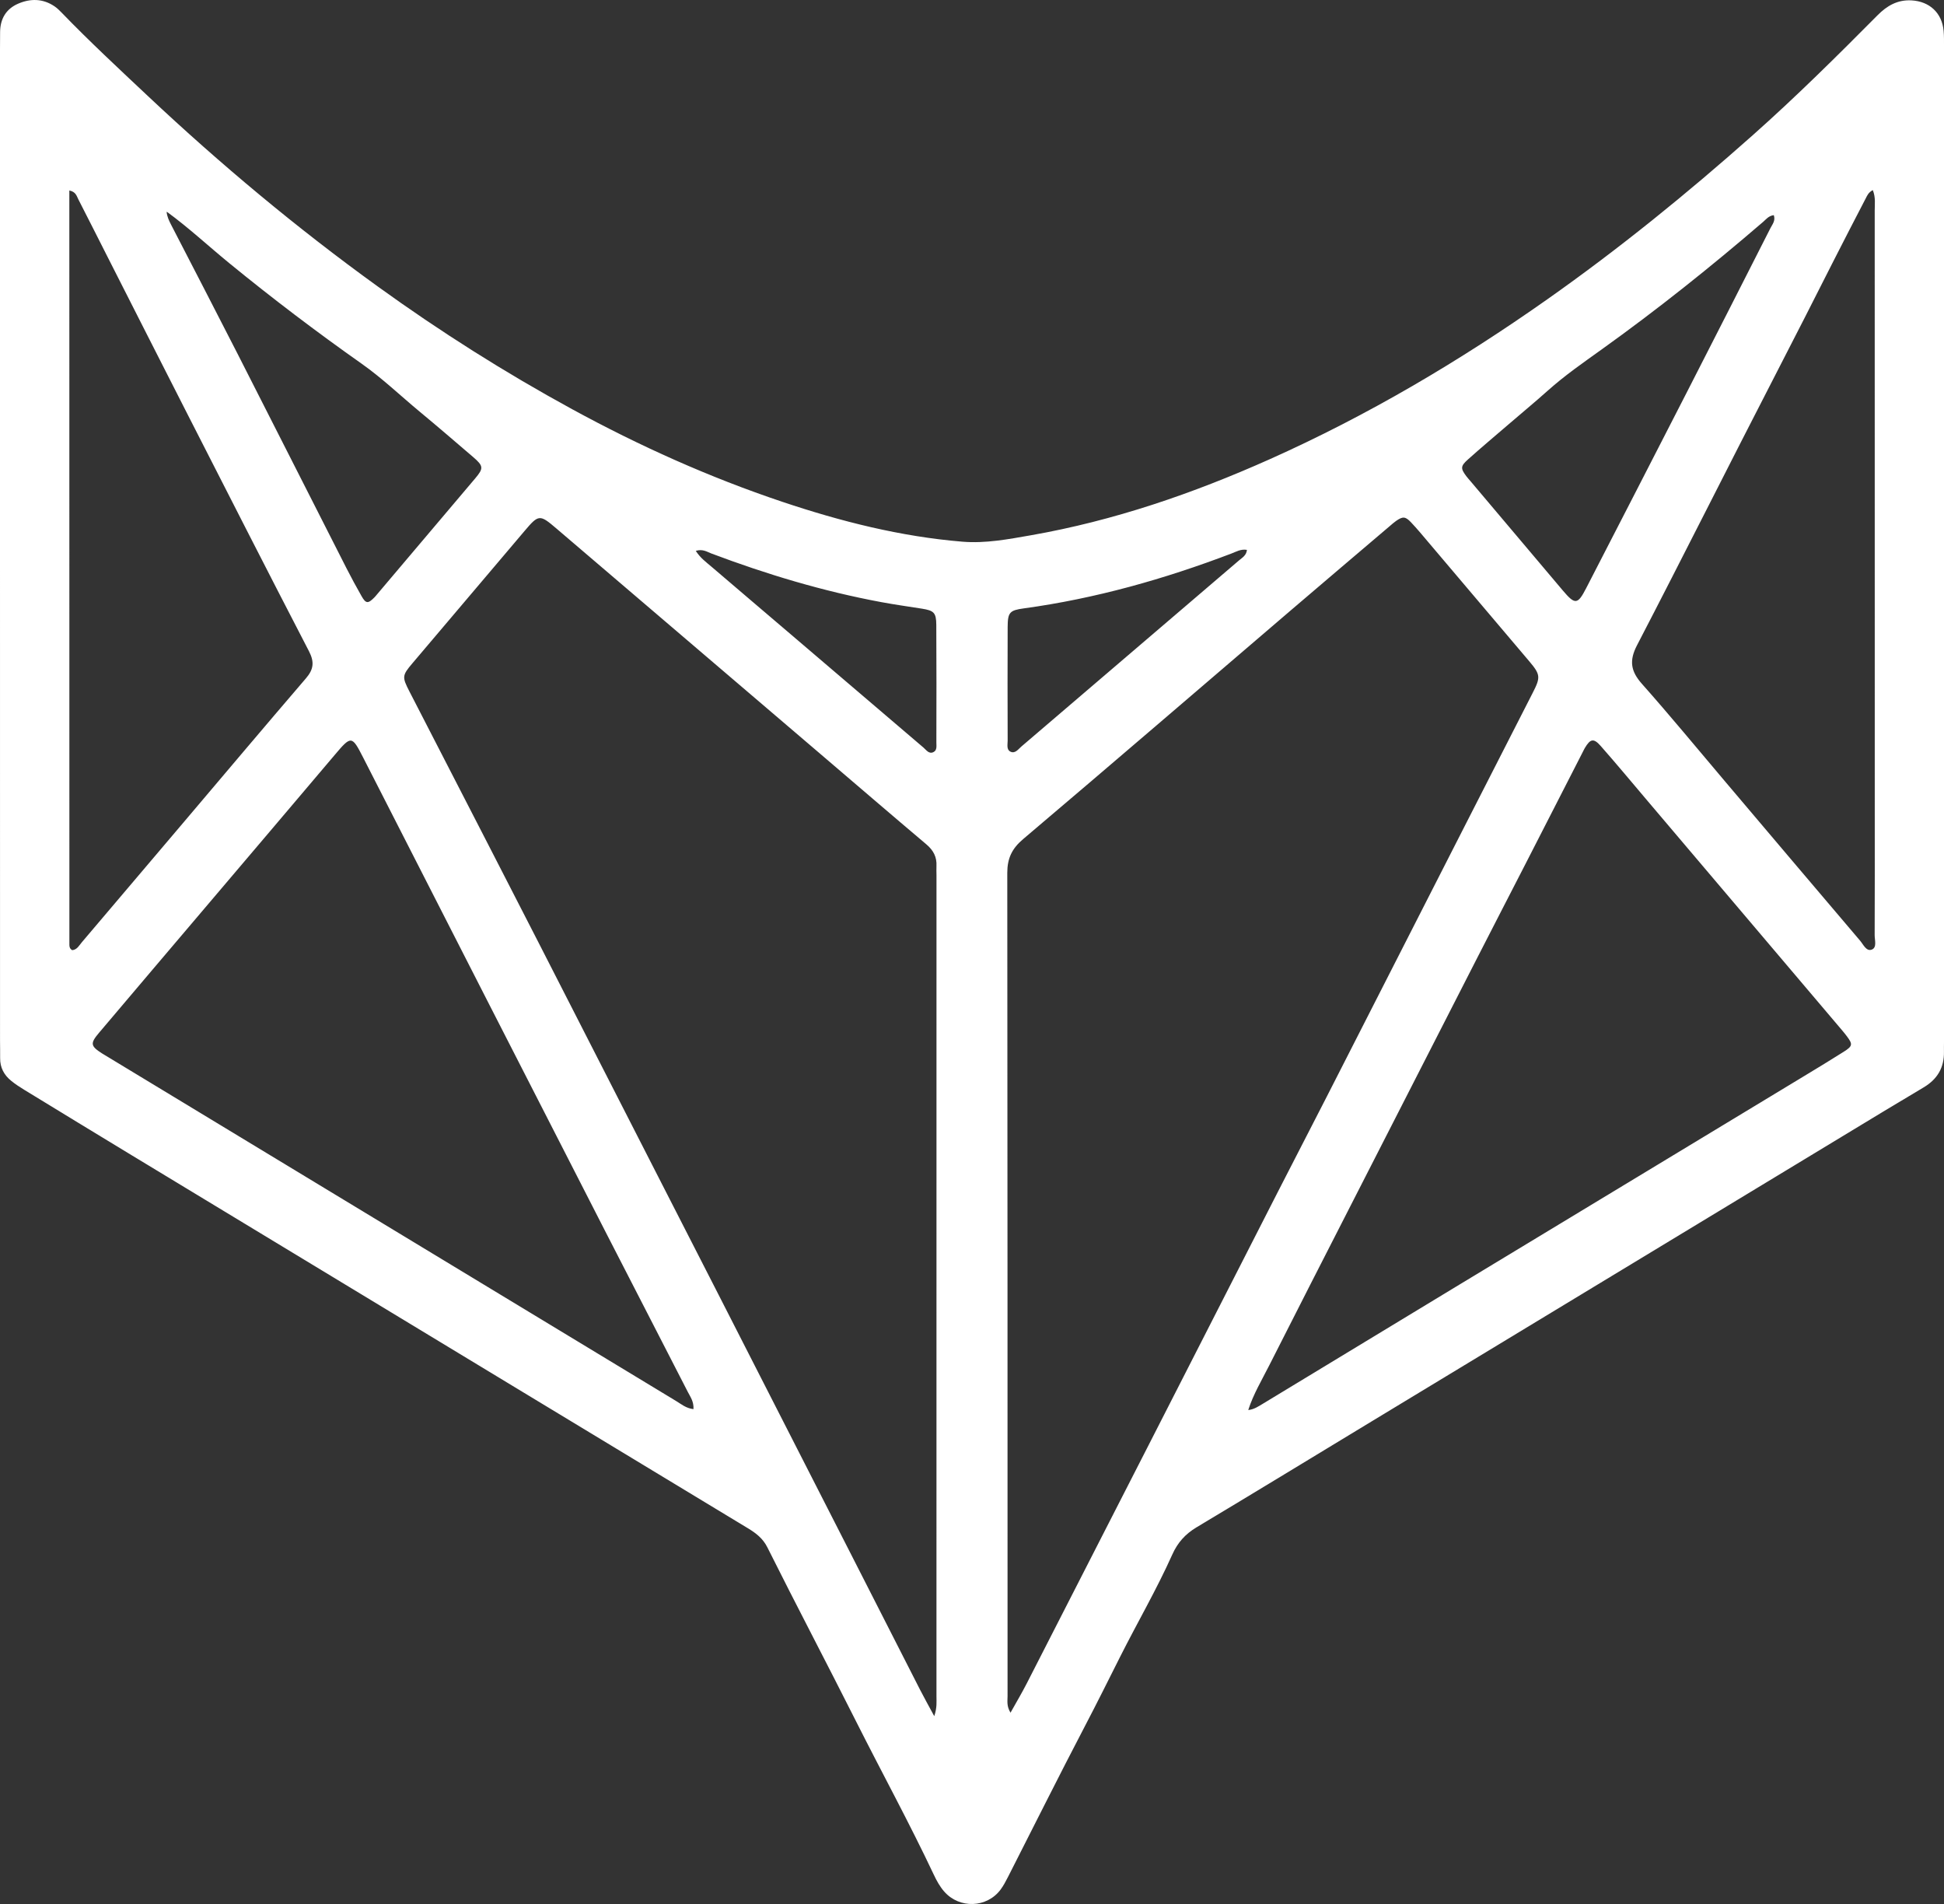 <?xml version="1.0" encoding="UTF-8"?>
<svg id="Layer_1" data-name="Layer 1" xmlns="http://www.w3.org/2000/svg" xmlns:xlink="http://www.w3.org/1999/xlink" viewBox="0 0 776.34 760.21">
  <rect x="0" y="0" width="776.34" height="760.21" fill="#333333" stroke="none"/>
  <defs>
    <style>
      .cls-1 {
        mask: url(#mask);
      }

      .cls-2 {
        isolation: isolate;
      }

      .cls-3 {
        fill: #fff;
        stroke-width: 0px;
      }
    </style>
  </defs>
  <g class="cls-1">
    <g>
      <path class="cls-3" d="m0,217.11C0,151.31,0,85.5,0,19.7c0-2.29.03-4.57.04-6.86C.07,7.56,2.41,3.58,7.2,1.49c4.93-2.15,9.95-2.11,14.59,1.05,1.01.69,1.91,1.56,2.76,2.44,11.13,11.52,22.86,22.41,34.52,33.37,29,27.26,59.5,52.72,91.79,76.03,24.85,17.95,50.7,34.31,77.61,48.99,26.94,14.7,54.85,27.22,83.94,36.98,23.4,7.85,47.28,13.9,71.99,15.93,9.18.75,18.25-.99,27.25-2.56,33.14-5.8,64.7-16.65,95.33-30.33,39.18-17.5,75.92-39.22,110.97-63.91,28.66-20.19,55.82-42.23,82.02-65.51,17.25-15.32,33.61-31.53,49.84-47.89,3.78-3.81,7.98-6.23,13.53-5.93,7.22.39,12.21,5,12.85,12.19.19,2.1.15,4.22.15,6.33,0,132.49,0,264.97,0,397.46,0,1.23-.05,2.46-.02,3.69.14,6.4-2.61,11.07-8.13,14.34-10.9,6.46-21.72,13.05-32.56,19.61-62.62,37.9-125.23,75.81-187.84,113.72-23.33,14.13-46.61,28.33-70.01,42.34-4.43,2.66-7.49,6.08-9.6,10.78-6.26,13.98-13.98,27.22-20.86,40.88-4.66,9.27-9.28,18.56-14.09,27.75-10.43,19.95-20.47,40.1-30.69,60.16-.88,1.72-1.79,3.46-2.93,5-5.48,7.39-16.47,7.76-22.54.82-1.76-2.01-3.02-4.33-4.15-6.72-9.76-20.68-20.74-40.75-31.02-61.17-11.7-23.25-23.84-46.28-35.47-69.57-1.75-3.51-4.55-5.66-7.77-7.6-31.33-18.92-62.63-37.88-93.94-56.83-50.73-30.7-101.46-61.4-152.17-92.11-14.3-8.66-28.57-17.37-42.83-26.08-1.8-1.1-3.58-2.26-5.21-3.58-2.89-2.32-4.52-5.32-4.46-9.14.04-2.29-.04-4.57-.04-6.86C0,349.42,0,283.27,0,217.11ZM66.66,84.57l-.11.11c.19,1.78.91,3.37,1.73,4.95,8.87,17.19,17.79,34.37,26.58,51.6,14.54,28.52,28.98,57.1,43.5,85.63,1.91,3.76,3.94,7.47,6.02,11.14,1.73,3.05,2.59,3.09,5.11.55.37-.37.7-.79,1.04-1.19,13.07-15.44,26.14-30.88,39.21-46.32,3.44-4.06,3.37-4.99-.79-8.56-7.08-6.06-14.14-12.16-21.32-18.1-7.72-6.39-14.96-13.35-23.18-19.15-18.13-12.77-35.78-26.17-52.95-40.21-8.3-6.79-16.16-14.12-24.84-20.45Zm431.9,478.39c2.18-.22,3.95-1.4,5.75-2.49,25.72-15.6,51.44-31.2,77.18-46.77,46.36-28.05,92.73-56.08,139.09-84.12,5.27-3.19,10.54-6.37,15.74-9.67,3.54-2.24,3.64-2.97,1.23-6.17-1.16-1.55-2.44-3-3.69-4.48-25.26-29.78-50.51-59.56-75.77-89.33-6.26-7.38-12.44-14.82-18.83-22.08-2.82-3.21-4.15-2.9-6.34.78-.27.45-.49.93-.73,1.4-7.77,15.19-15.54,30.38-23.32,45.56-6.34,12.36-12.73,24.7-19.05,37.07-16.42,32.1-32.83,64.21-49.23,96.32-11.28,22.09-22.59,44.16-33.78,66.29-2.93,5.79-6.29,11.4-8.3,17.64l.06.06Zm-125.46,122.23c1.15-3.43.88-5.71.88-7.94.01-109.25.01-218.5.01-327.75,0-1.23-.08-2.47-.01-3.69.2-3.62-1.22-6.32-4.02-8.68-14.38-12.15-28.65-24.42-42.96-36.64-34.92-29.81-69.84-59.61-104.74-89.43-6.74-5.76-7.12-5.75-12.85,1.02-14.88,17.6-29.78,35.17-44.7,52.73-4.12,4.85-4.18,5.48-1.24,11.19,10.56,20.48,21.1,40.97,31.64,61.46,6.68,12.98,13.35,25.97,20,38.96,16.5,32.26,32.98,64.53,49.48,96.79,7.45,14.56,14.91,29.12,22.35,43.68,17.68,34.62,35.36,69.24,53.02,103.87,9.19,18.02,18.35,36.05,27.56,54.07,1.59,3.11,3.31,6.15,5.58,10.37Zm30.46-1.39c2.39-4.29,4.54-7.89,6.45-11.62,16.04-31.3,32.05-62.62,48.04-93.94,17.44-34.14,34.85-68.3,52.3-102.44,6.48-12.68,13.05-25.32,19.53-38.01,18.23-35.71,36.43-71.44,54.64-107.16,9.19-18.02,18.37-36.04,27.59-54.04,3.19-6.22,3.09-7.27-1.47-12.65-13.31-15.69-26.6-31.4-39.91-47.09-2.39-2.82-4.74-5.68-7.28-8.35-2.25-2.36-3.27-2.35-5.94-.5-.86.6-1.64,1.32-2.45,2-13.26,11.28-26.55,22.54-39.78,33.86-35.55,30.41-71,60.94-106.7,91.17-4.49,3.8-6.32,7.71-6.32,13.49.12,109.58.09,219.17.11,328.75,0,1.88-.44,3.86,1.17,6.53Zm-126.62-121.19c.18-3.09-1.3-4.97-2.31-6.96-10.82-21.13-21.73-42.21-32.56-63.34-15.48-30.2-30.93-60.43-46.38-90.65-16.89-33.04-33.78-66.08-50.63-99.14-4.53-8.88-4.81-8.89-11.31-1.2-17.37,20.55-34.82,41.03-52.23,61.55-14,16.49-28.01,32.97-41.98,49.49-3.59,4.24-3.39,5.26,1.15,8.19.44.29.9.54,1.36.82,21.97,13.3,43.94,26.6,65.9,39.9,54.02,32.71,108.03,65.42,162.06,98.1,2.05,1.24,3.96,2.91,6.95,3.24ZM747.92,75.89c-1.78.96-2.22,2.14-2.78,3.21-4.28,8.28-8.6,16.54-12.81,24.86-7.7,15.23-15.44,30.43-23.27,45.6-18.55,35.96-36.66,72.15-55.31,108.06-3.22,6.2-2.5,10.38,1.97,15.43,11.21,12.63,21.95,25.68,32.86,38.56,18.08,21.34,36.15,42.71,54.28,64,1.28,1.5,2.47,4.39,4.66,3.52,2.12-.85,1.12-3.78,1.13-5.79.07-15.84.04-31.67.04-47.51,0-80.59,0-161.18-.02-241.78,0-2.57.42-5.22-.77-8.17ZM28.84,379.37c1.96-.19,2.78-1.91,3.87-3.19,13.22-15.54,26.4-31.1,39.6-46.66,16.61-19.58,33.15-39.22,49.88-58.7,3.09-3.6,3.41-6.54,1.19-10.83-16.35-31.54-32.46-63.19-48.61-94.83-10.71-20.99-21.36-42.01-32.03-63.02-3.82-7.53-7.61-15.07-11.47-22.58-.66-1.28-.97-3-3.58-3.5,0,100.43,0,200.45.02,300.48,0,1.01-.1,2.17,1.14,2.83ZM708.38,85.9c-2.13.28-3.08,1.67-4.25,2.67-20.82,17.91-42.26,35.03-64.6,51.02-7.29,5.22-14.66,10.34-21.37,16.33-5.25,4.69-10.68,9.17-16.01,13.76-5.34,4.59-10.73,9.11-15.97,13.81-2.95,2.64-2.91,3.57-.58,6.67.53.7,1.13,1.35,1.7,2.02,12.26,14.52,24.51,29.04,36.78,43.54,4.92,5.82,5.95,5.75,9.38-.92,13.38-25.96,26.74-51.93,40.05-77.92,11.23-21.92,22.39-43.88,33.54-65.84.76-1.49,2.07-2.9,1.32-5.15Zm-430.51,134.05c1.82,2.85,4.12,4.48,6.22,6.28,11.22,9.61,22.49,19.16,33.73,28.76,16.99,14.5,33.97,29.02,50.98,43.5,1.14.97,2.19,2.71,4.01,1.78,1.46-.75,1.13-2.47,1.13-3.83.03-15.66.07-31.31-.03-46.97-.03-4.87-.98-5.7-5.78-6.46-5.38-.85-10.79-1.6-16.15-2.6-23.25-4.31-45.8-11.1-67.91-19.43-1.74-.66-3.41-1.89-6.21-1.04Zm220.09-.41c-2.45-.41-4.28.74-6.18,1.46-26.86,10.22-54.36,18-82.89,21.9-5.68.78-6.45,1.56-6.48,7.45-.07,15.11-.04,30.22,0,45.33,0,1.53-.52,3.55,1.03,4.38,1.91,1.02,3.17-.9,4.44-1.99,28.99-24.76,57.97-49.53,86.93-74.33,1.25-1.07,2.93-1.94,3.16-4.2Z"/>
      <path class="cls-3" d="m66.55,84.68s.11-.11.11-.11c0,0-.11.11-.11.11Z"/>
      <path class="cls-3" d="m498.55,562.96s-.06-.06-.06-.06c0,0,.06.06.06.06Z"/>
    </g>
  </g>
</svg>